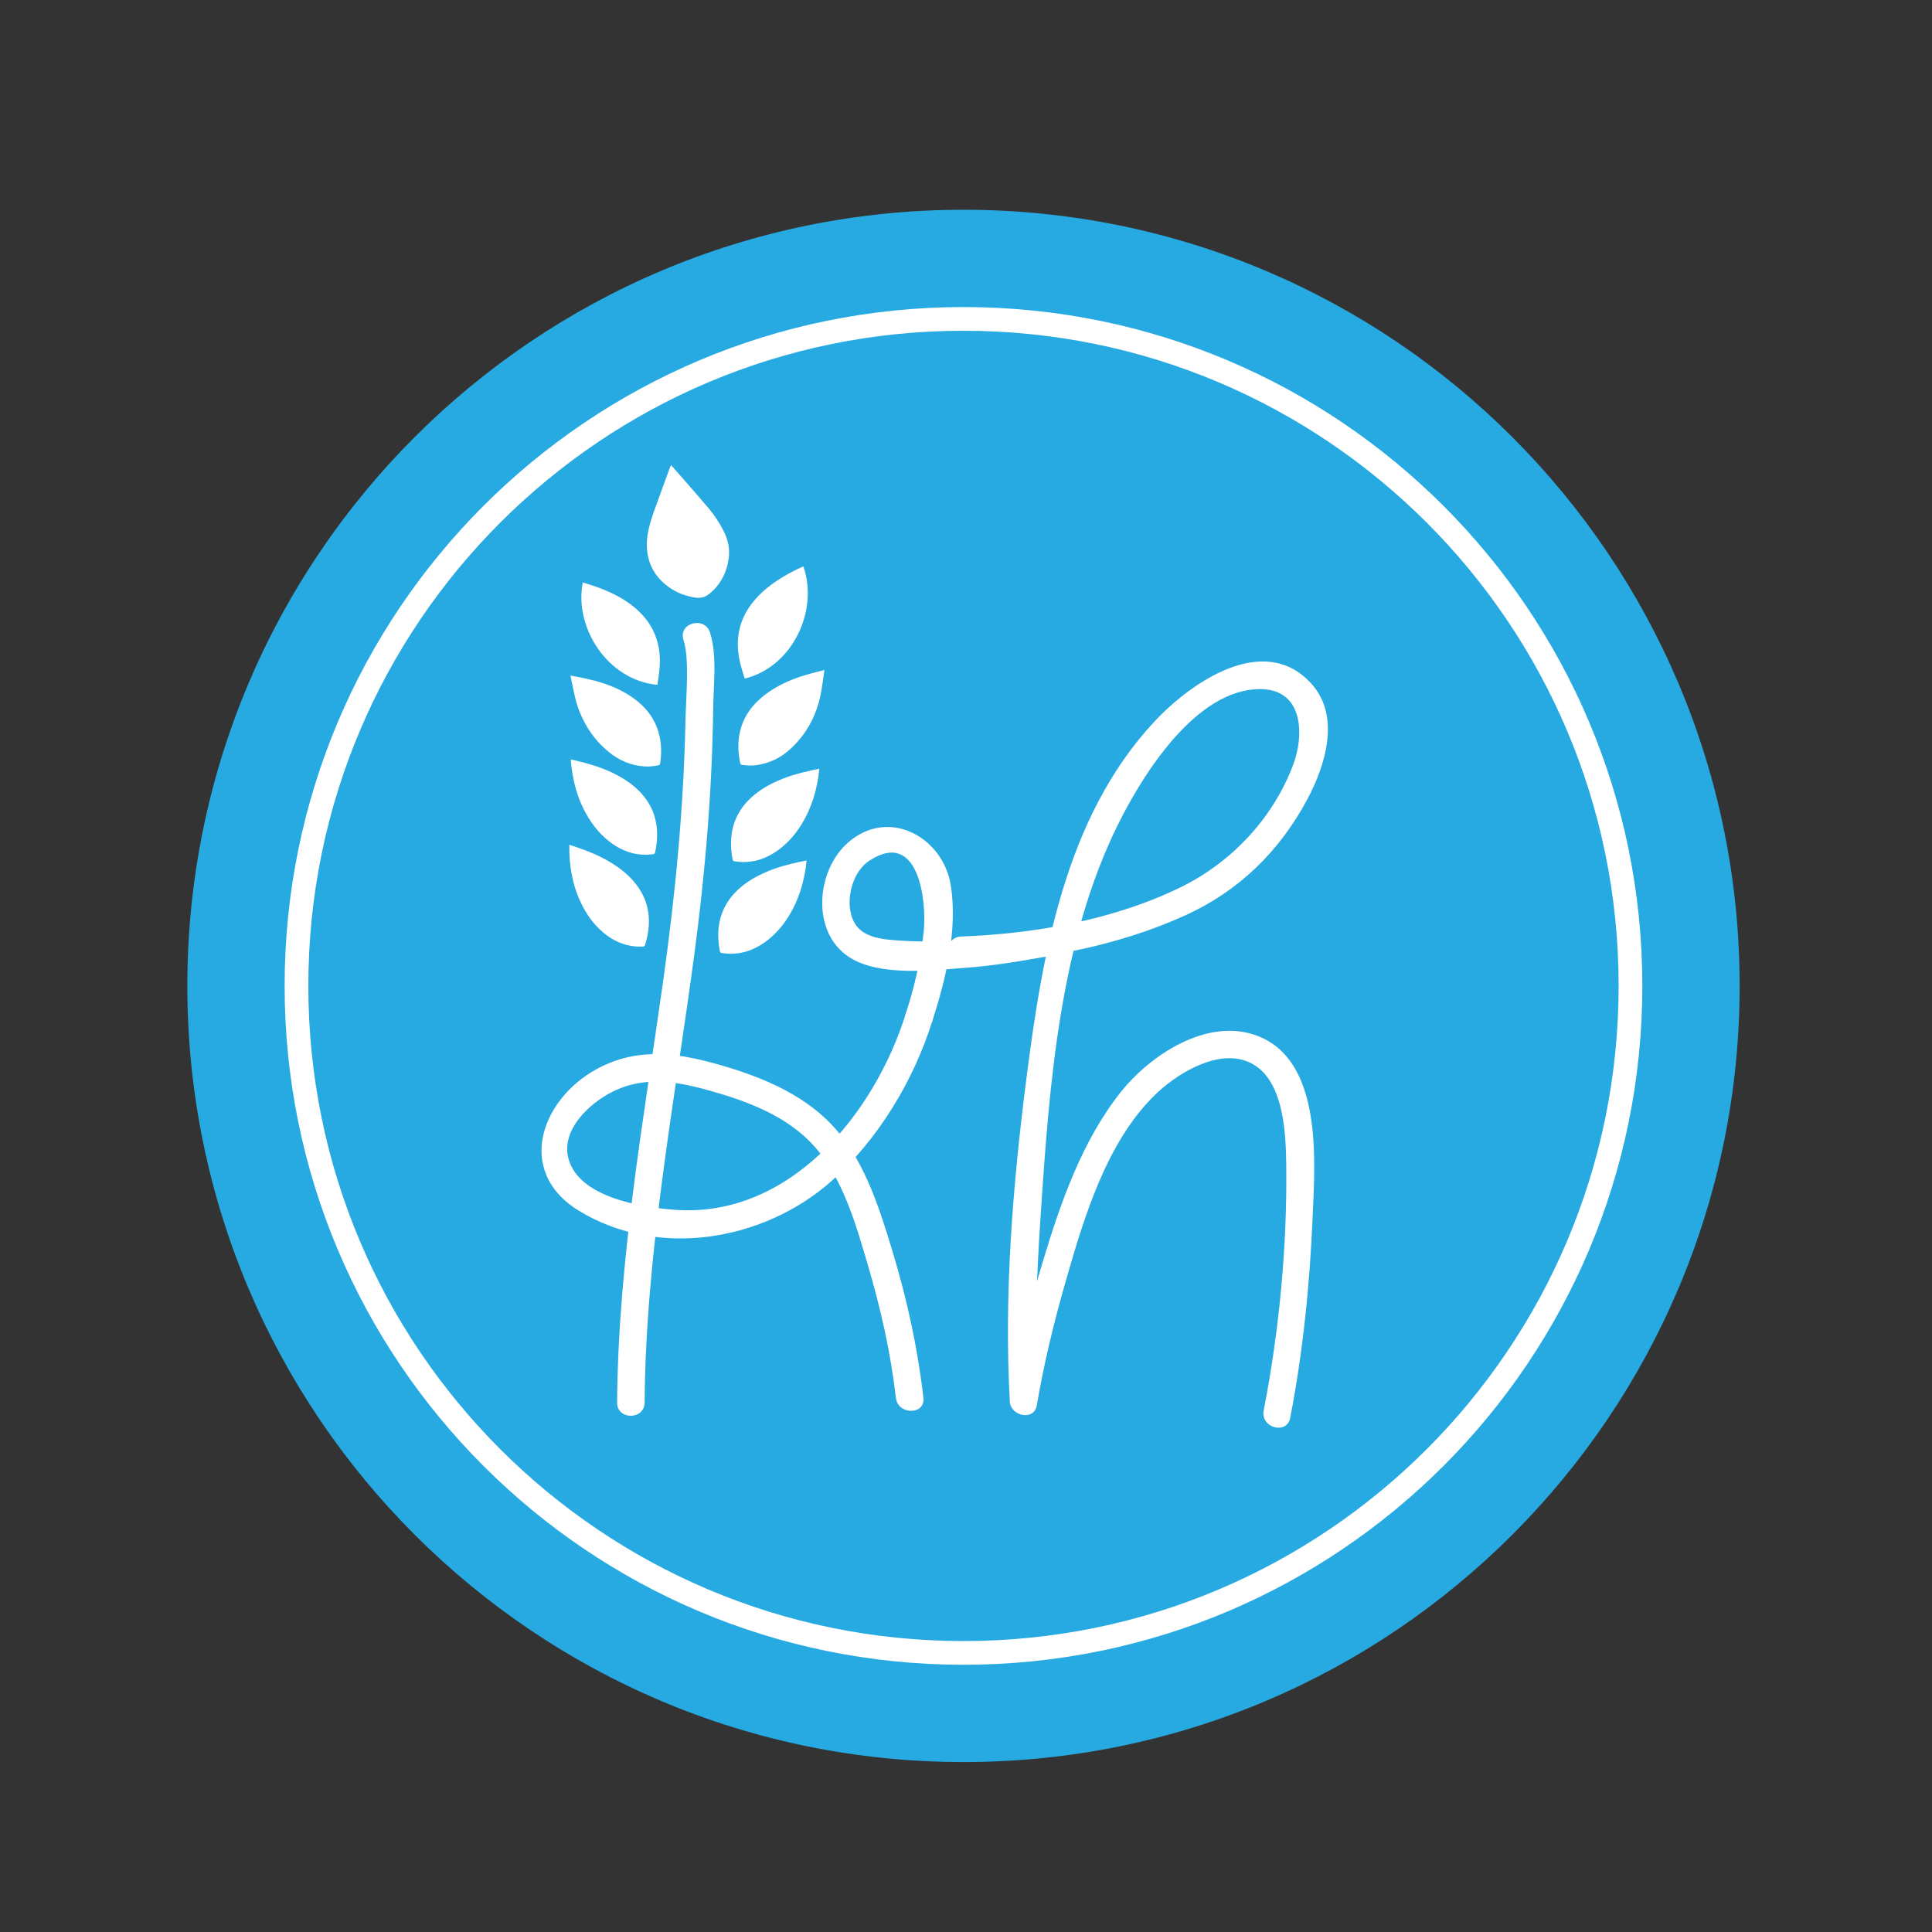 <?xml version="1.0" encoding="UTF-8" standalone="no"?>
<!-- Created with Inkscape (http://www.inkscape.org/) -->

<svg
   version="1.1"
   id="svg2"
   width="384"
   height="384"
   viewBox="0 0 384 384"
   xmlns="http://www.w3.org/2000/svg"
   xmlns:svg="http://www.w3.org/2000/svg">
  <rect x="0" y="0" width="384" height="384" fill="#333333" stroke="none"/>
  <defs
     id="defs6">
    <clipPath
       clipPathUnits="userSpaceOnUse"
       id="clipPath16">
      <path
         d="M 0,288 H 288 V 0 H 0 Z"
         id="path14" />
    </clipPath>
  </defs>
  <g
     id="g8"
     transform="matrix(1.333,0,0,-1.333,0,384)">
    <g
       id="g10">
      <g
         id="g12"
         clip-path="url(#clipPath16)">
        <g
           id="g18"
           transform="translate(259.39,141.068)">
          <path
             d="m 0,0 c 0,63.915 -51.814,115.728 -115.728,115.728 -63.916,0 -115.729,-51.813 -115.729,-115.728 0,-63.915 51.813,-115.728 115.729,-115.728 C -51.814,-115.728 0,-63.915 0,0"
             style="fill:#27aae1;fill-opacity:1;fill-rule:nonzero;stroke:none"
             id="path20" />
        </g>
        <g
           id="g22"
           transform="translate(243.115,141.068)">
          <path
             d="m 0,0 c 0,54.927 -44.527,99.454 -99.454,99.454 -54.927,0 -99.454,-44.527 -99.454,-99.454 0,-54.927 44.527,-99.454 99.454,-99.454 C -44.527,-99.454 0,-54.927 0,0 Z"
             style="fill:none;stroke:#ffffff;stroke-width:3.535;stroke-linecap:butt;stroke-linejoin:miter;stroke-miterlimit:10;stroke-dasharray:none;stroke-opacity:1"
             id="path24" />
        </g>
        <g
           id="g26"
           transform="translate(101.911,192.667)">
          <path
             d="m 0,0 c 0.934,-2.9 0.367,-8.527 0.297,-12.018 -0.262,-13.013 -1.504,-25.872 -3.314,-38.756 -2.924,-20.808 -6.722,-41.873 -6.881,-62.94 -0.02,-2.64 4.082,-2.643 4.102,0 0.169,22.329 4.438,44.577 7.391,66.641 1.645,12.283 2.68,24.565 2.837,36.961 C 4.475,-6.705 5.034,-2.259 3.956,1.09 3.15,3.593 -0.813,2.523 0,0"
             style="fill:#ffffff;fill-opacity:1;fill-rule:nonzero;stroke:none"
             id="path28" />
        </g>
        <g
           id="g30"
           transform="translate(135.072,136.978)">
          <path
             d="m 0,0 c -4.672,-15.054 -17.434,-30.643 -34.593,-29.284 -4.857,0.384 -14.181,1.83 -15.721,7.635 -1.054,3.976 2.554,7.638 5.665,9.465 5.007,2.941 9.982,2.173 15.336,0.677 5.7,-1.594 11.637,-3.805 15.677,-8.336 4.267,-4.787 6.189,-11.658 7.961,-17.666 1.9,-6.444 3.422,-13.121 4.183,-19.807 0.295,-2.593 4.4,-2.622 4.102,0 -0.838,7.362 -2.444,14.699 -4.59,21.782 -1.871,6.174 -3.96,12.907 -8.183,17.928 -4.409,5.241 -10.909,7.986 -17.342,9.847 -6.115,1.77 -11.847,2.725 -17.779,-0.128 -8.871,-4.265 -13.29,-15.523 -3.477,-21.542 11.813,-7.245 27.634,-4.462 37.625,4.382 C -4.163,-18.874 1.195,-9.983 3.956,-1.09 4.74,1.437 0.781,2.517 0,0"
             style="fill:#ffffff;fill-opacity:1;fill-rule:nonzero;stroke:none"
             id="path32" />
        </g>
        <g
           id="g34"
           transform="translate(143.321,144.331)">
          <path
             d="m 0,0 c 11.254,0.411 23.114,2.576 33.385,7.242 7.99,3.63 14.035,9.517 18.198,17.273 2.742,5.112 5.048,12.481 0.564,17.357 C 45.064,49.574 34.125,41.868 28.778,36.12 15.422,21.761 12.06,1.272 9.677,-17.422 7.671,-33.16 6.368,-49.362 7.25,-65.244 c 0.121,-2.168 3.623,-2.951 4.029,-0.545 1.038,6.143 2.515,12.24 4.229,18.225 2.723,9.507 6.06,20.861 13.318,27.989 3.059,3.004 8.679,6.558 13.213,5.256 6.055,-1.739 6.365,-10.628 6.427,-15.641 0.149,-12.171 -1.043,-24.655 -3.363,-36.611 -0.5,-2.58 3.453,-3.684 3.956,-1.091 1.911,9.851 2.921,19.972 3.342,29.986 0.345,8.212 1.597,23.532 -8.542,27.078 -7.296,2.552 -15.649,-2.971 -20.026,-8.444 -5.79,-7.242 -9.034,-16.586 -11.672,-25.358 -2,-6.647 -3.68,-13.449 -4.837,-20.298 1.343,-0.182 2.685,-0.364 4.028,-0.546 -0.52,9.363 -0.107,18.833 0.519,28.175 1.289,19.259 2.837,40.446 11.563,57.991 3.613,7.265 11.587,20.193 21.274,20.068 6.243,-0.081 6.49,-6.733 4.803,-11.243 C 46.542,21.813 40.402,15.245 32.876,11.525 22.942,6.614 11.031,4.505 0,4.102 -2.632,4.006 -2.645,-0.097 0,0"
             style="fill:#ffffff;fill-opacity:1;fill-rule:nonzero;stroke:none"
             id="path36" />
        </g>
        <g
           id="g38"
           transform="translate(139.028,135.888)">
          <path
             d="m 0,0 c 2.034,6.246 3.781,13.613 2.738,20.182 -1.132,7.122 -9.161,11.657 -15.247,6.433 -4.835,-4.151 -5.665,-13.442 0.137,-17.17 C -7.807,6.512 0.136,7.531 5.19,7.901 c 5.033,0.368 9.943,1.347 14.906,2.197 2.597,0.445 1.496,4.398 -1.091,3.955 -7.87,-1.348 -15.582,-2.632 -23.615,-2.135 -3.706,0.229 -7.226,0.584 -7.693,4.943 -0.263,2.455 0.737,5.568 2.885,6.978 7.338,4.819 8.567,-5.914 8.131,-10.418 C -1.691,9.258 -2.66,5.068 -3.956,1.09 -4.775,-1.426 -0.815,-2.503 0,0"
             style="fill:#ffffff;fill-opacity:1;fill-rule:nonzero;stroke:none"
             id="path40" />
        </g>
        <g
           id="g42"
           transform="translate(103.64,198.971)">
          <path
             d="m 0,0 c 0.304,-0.051 0.63,-0.038 0.937,0.002 0.594,0.079 1.059,0.428 1.492,0.814 1.334,1.191 2.135,2.695 2.49,4.433 0.316,1.54 0.141,3.033 -0.557,4.46 -0.675,1.372 -1.516,2.635 -2.501,3.797 -1.259,1.484 -2.547,2.944 -3.825,4.412 -0.531,0.61 -1.07,1.214 -1.631,1.849 C -3.648,19.639 -3.692,19.551 -3.724,19.458 -4.297,17.892 -4.877,16.327 -5.44,14.756 -5.927,13.394 -6.461,12.048 -6.815,10.642 -7.14,9.35 -7.298,8.042 -7.114,6.712 -6.789,4.375 -5.541,2.631 -3.603,1.349 -2.508,0.625 -1.286,0.214 0,0"
             style="fill:#ffffff;fill-opacity:1;fill-rule:nonzero;stroke:none"
             id="path44" />
        </g>
        <g
           id="g46"
           transform="translate(109.535,159.647)">
          <path
             d="m 0,0 c 0.352,-0.039 0.701,-0.095 1.052,-0.108 1.864,-0.066 3.547,0.502 5.081,1.528 1.555,1.04 2.784,2.401 3.775,3.98 1.605,2.562 2.427,5.382 2.727,8.403 C 12.247,13.72 11.881,13.645 11.512,13.568 9.821,13.209 8.159,12.754 6.569,12.063 5.097,11.422 3.717,10.633 2.521,9.547 1.205,8.351 0.257,6.925 -0.213,5.197 -0.655,3.57 -0.612,1.932 -0.309,0.289 -0.276,0.11 -0.171,0.019 0,0"
             style="fill:#ffffff;fill-opacity:1;fill-rule:nonzero;stroke:none"
             id="path48" />
        </g>
        <g
           id="g50"
           transform="translate(107.635,145.972)">
          <path
             d="m 0,0 c 0.351,-0.038 0.701,-0.095 1.052,-0.107 1.864,-0.067 3.547,0.502 5.082,1.527 1.554,1.041 2.782,2.402 3.773,3.981 1.607,2.562 2.428,5.381 2.728,8.403 C 12.248,13.722 11.88,13.645 11.511,13.568 9.82,13.21 8.158,12.755 6.569,12.063 5.097,11.422 3.716,10.634 2.52,9.548 1.206,8.352 0.256,6.926 -0.214,5.198 -0.655,3.571 -0.613,1.933 -0.309,0.29 -0.277,0.111 -0.171,0.02 0,0"
             style="fill:#ffffff;fill-opacity:1;fill-rule:nonzero;stroke:none"
             id="path52" />
        </g>
        <g
           id="g54"
           transform="translate(119.778,203.626)">
          <path
             d="m 0,0 c -1.063,-0.489 -2.095,-1.007 -3.083,-1.605 -1.7,-1.03 -3.251,-2.236 -4.49,-3.808 -1.845,-2.341 -2.502,-4.989 -2.055,-7.926 0.153,-0.993 0.439,-1.951 0.737,-2.907 0.051,-0.163 0.103,-0.327 0.154,-0.49 C -1.48,-14.944 2.303,-6.417 0,0"
             style="fill:#ffffff;fill-opacity:1;fill-rule:nonzero;stroke:none"
             id="path56" />
        </g>
        <g
           id="g58"
           transform="translate(110.815,173.998)">
          <path
             d="m 0,0 c 0.635,-0.077 1.27,-0.096 1.904,-0.018 1.987,0.25 3.698,1.094 5.162,2.443 2.25,2.071 3.671,4.63 4.378,7.591 0.211,0.887 0.319,1.8 0.463,2.704 0.076,0.462 0.13,0.929 0.204,1.451 C 11.799,14.093 11.532,14.027 11.265,13.96 9.451,13.506 7.663,12.977 5.975,12.15 4.414,11.385 2.985,10.433 1.784,9.163 0.495,7.801 -0.307,6.193 -0.605,4.337 -0.813,3.036 -0.731,1.74 -0.48,0.45 -0.41,0.098 -0.357,0.042 0,0"
             style="fill:#ffffff;fill-opacity:1;fill-rule:nonzero;stroke:none"
             id="path60" />
        </g>
        <g
           id="g62"
           transform="translate(97.366,160.706)">
          <path
             d="m 0,0 c -0.351,-0.03 -0.703,-0.076 -1.054,-0.08 -1.864,-0.016 -3.532,0.596 -5.038,1.662 -1.528,1.082 -2.719,2.475 -3.667,4.08 -1.538,2.603 -2.284,5.445 -2.503,8.474 0.385,-0.094 0.751,-0.18 1.117,-0.267 1.682,-0.404 3.33,-0.902 4.901,-1.636 1.454,-0.679 2.812,-1.505 3.98,-2.623 C -0.982,8.38 -0.071,6.929 0.352,5.189 0.75,3.551 0.664,1.916 0.318,0.281 0.281,0.101 0.173,0.015 0,0"
             style="fill:#ffffff;fill-opacity:1;fill-rule:nonzero;stroke:none"
             id="path64" />
        </g>
        <g
           id="g66"
           transform="translate(95.842,146.934)">
          <path
             d="m 0,0 c -0.353,0.002 -0.709,-0.012 -1.058,0.016 -1.859,0.15 -3.465,0.908 -4.87,2.104 -1.424,1.215 -2.486,2.71 -3.287,4.392 -1.298,2.731 -1.787,5.627 -1.737,8.663 0.377,-0.126 0.733,-0.246 1.09,-0.365 1.639,-0.551 3.237,-1.195 4.735,-2.067 1.388,-0.808 2.667,-1.751 3.73,-2.968 C -0.23,8.435 0.547,6.908 0.814,5.136 1.064,3.47 0.832,1.85 0.342,0.253 0.288,0.078 0.172,-0.001 0,0"
             style="fill:#ffffff;fill-opacity:1;fill-rule:nonzero;stroke:none"
             id="path68" />
        </g>
        <g
           id="g70"
           transform="translate(86.898,201.216)">
          <path
             d="m 0,0 c 1.125,-0.326 2.222,-0.685 3.288,-1.131 1.834,-0.765 3.546,-1.729 5.004,-3.101 2.17,-2.042 3.213,-4.564 3.205,-7.534 -0.003,-1.004 -0.145,-1.995 -0.298,-2.984 -0.026,-0.17 -0.054,-0.338 -0.081,-0.508 C 3.676,-14.559 -1.326,-6.687 0,0"
             style="fill:#ffffff;fill-opacity:1;fill-rule:nonzero;stroke:none"
             id="path72" />
        </g>
        <g
           id="g74"
           transform="translate(98.004,173.925)">
          <path
             d="m 0,0 c -0.629,-0.115 -1.262,-0.173 -1.9,-0.132 -1.996,0.129 -3.755,0.87 -5.299,2.128 -2.369,1.931 -3.943,4.402 -4.826,7.313 -0.264,0.873 -0.427,1.777 -0.625,2.672 -0.104,0.457 -0.186,0.92 -0.291,1.436 0.317,-0.06 0.587,-0.11 0.858,-0.159 1.838,-0.346 3.654,-0.765 5.387,-1.489 1.605,-0.67 3.089,-1.534 4.365,-2.729 C -0.962,7.756 -0.065,6.2 0.343,4.366 0.628,3.08 0.626,1.78 0.452,0.48 0.406,0.123 0.356,0.065 0,0"
             style="fill:#ffffff;fill-opacity:1;fill-rule:nonzero;stroke:none"
             id="path76" />
        </g>
      </g>
    </g>
  </g>
</svg>
